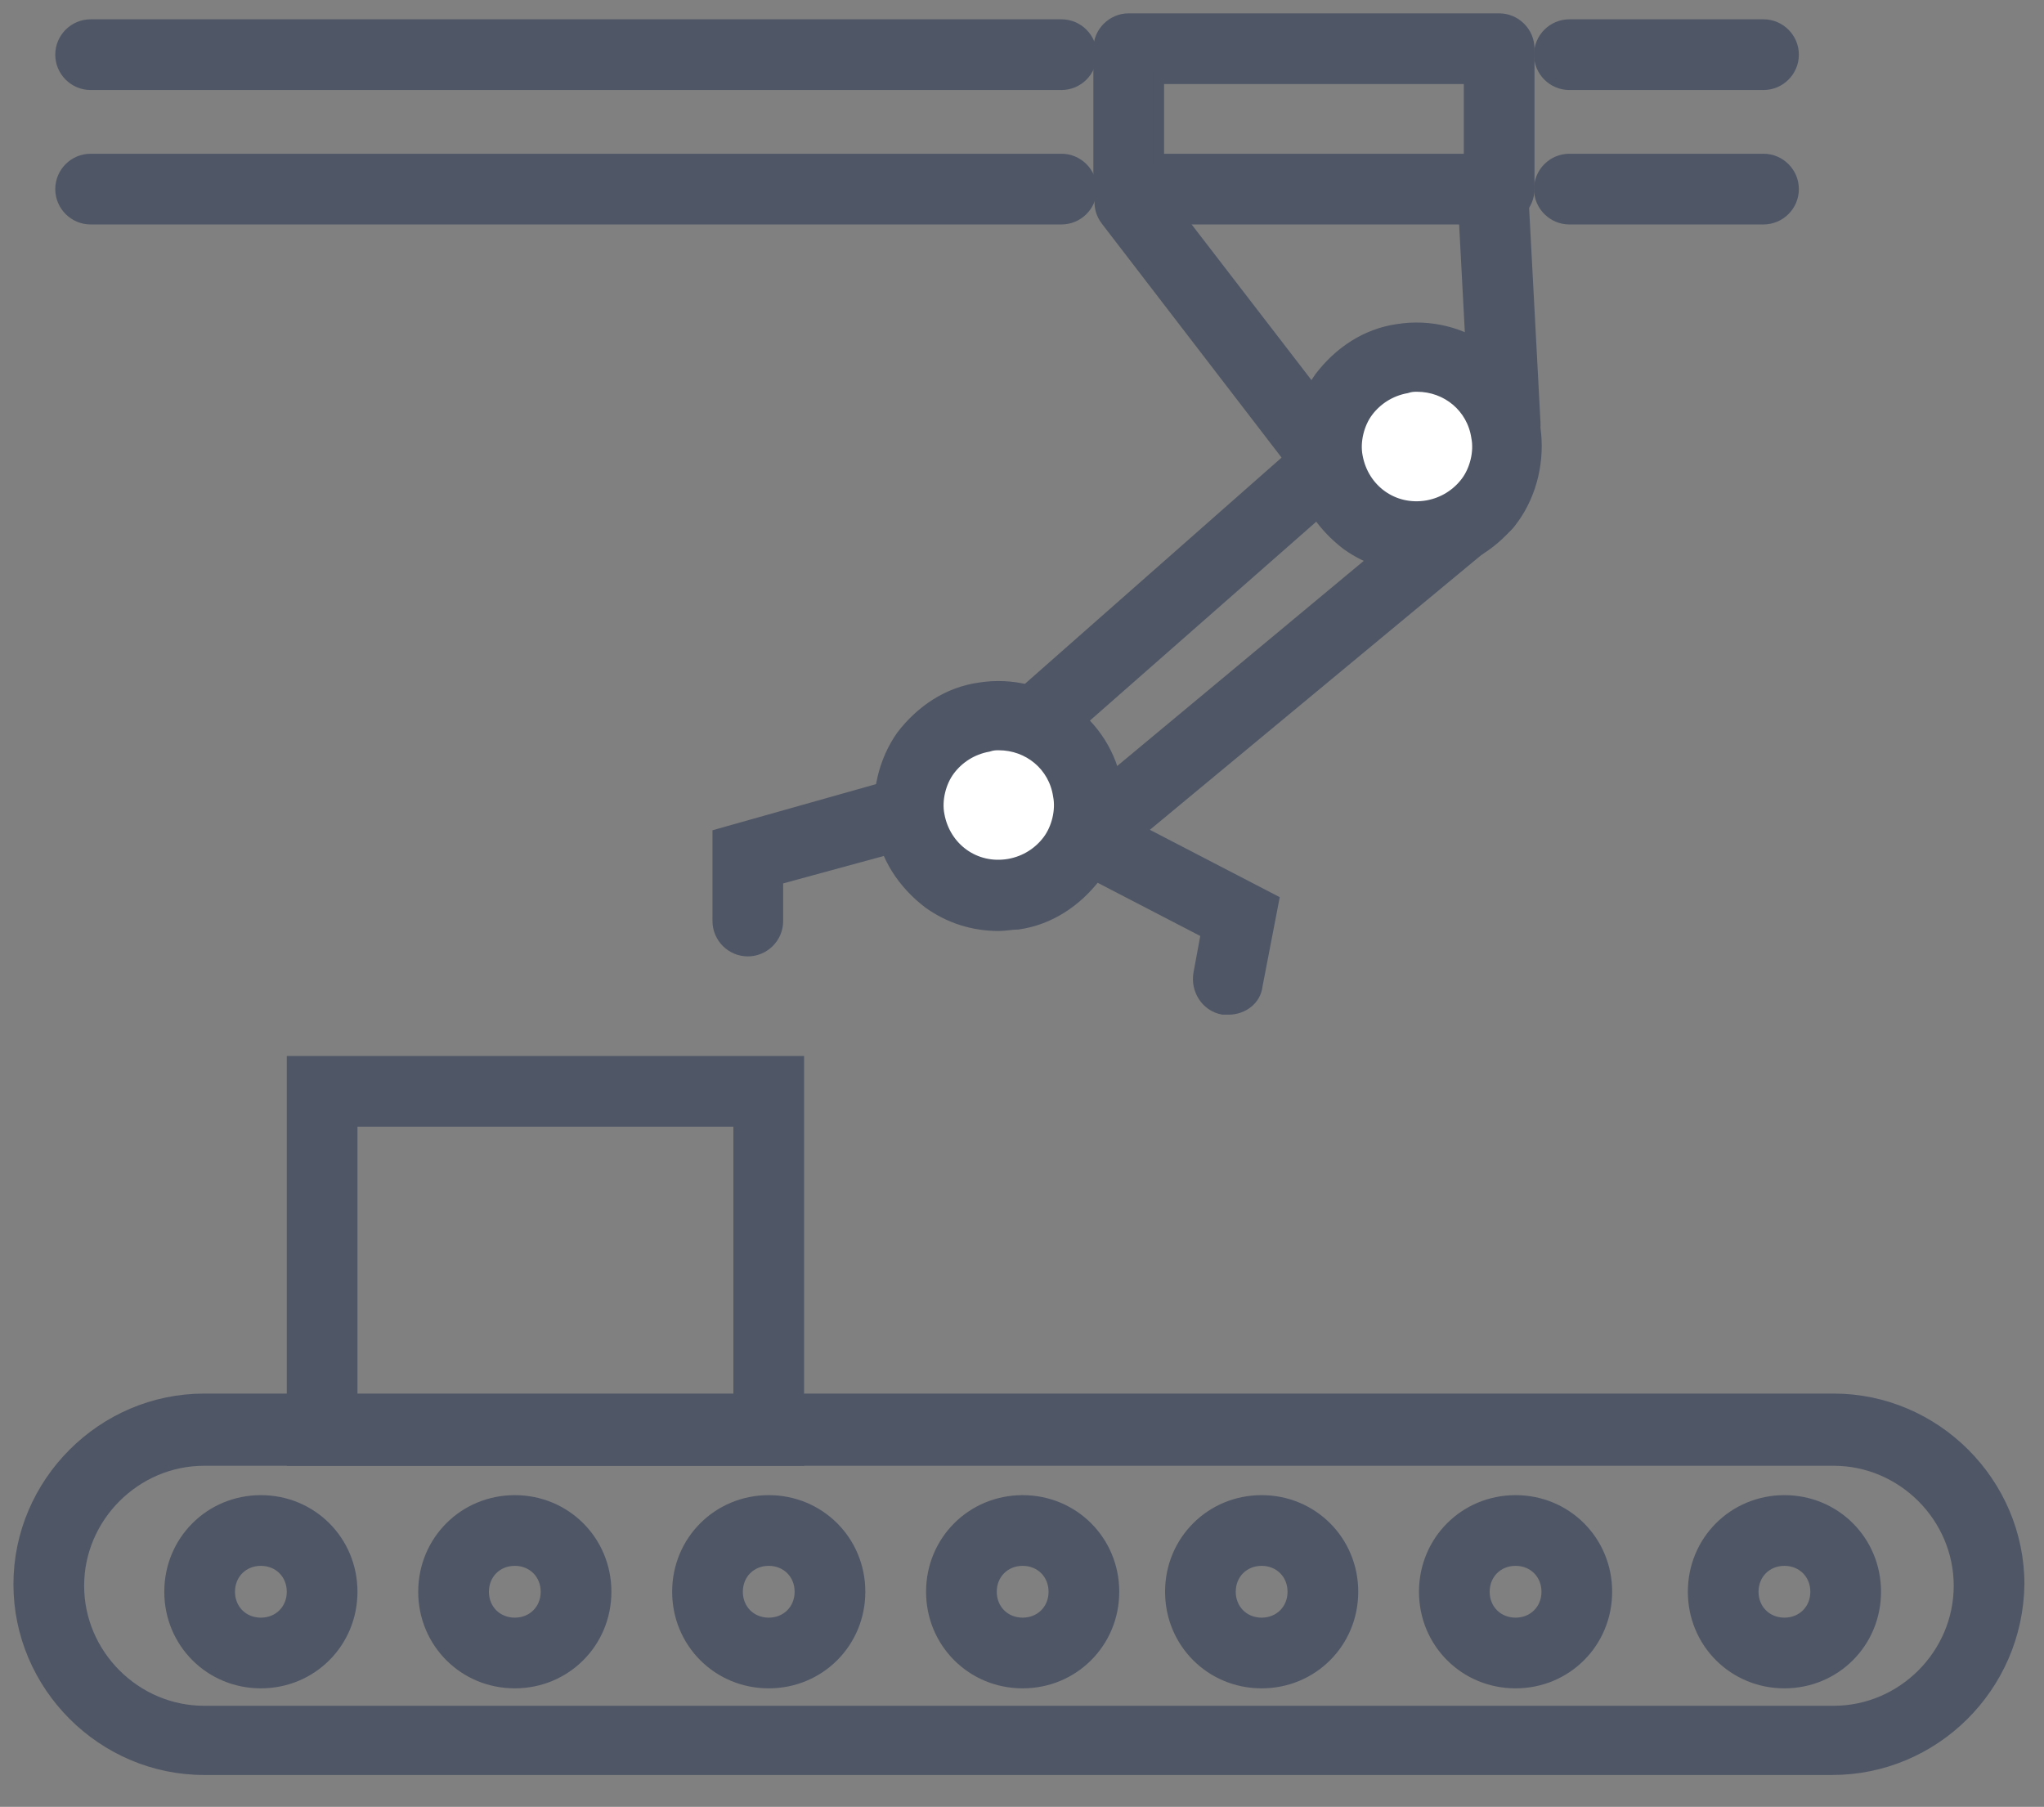 <?xml version="1.0" encoding="UTF-8"?>
<svg width="112px" height="99px" viewBox="0 0 112 99" version="1.1" xmlns="http://www.w3.org/2000/svg" xmlns:xlink="http://www.w3.org/1999/xlink">
    <rect x="0" y="0" width="112" height="99" fill="#808080" stroke="none"/>
    <title>编组 7</title>
    <g id="页面-1" stroke="none" stroke-width="1" fill="none" fill-rule="evenodd">
        <g id="编组-7" transform="translate(1.036, 1.031)" fill-rule="nonzero" stroke="#4F5666" stroke-width="0.6">
            <path d="M58.356,46.57 C58.11,46.57 57.946,46.488 57.701,46.406 L50.99,43.542 C50.499,43.296 50.089,42.887 50.007,42.314 C49.926,41.741 50.089,41.168 50.58,40.841 L69.896,23.817 C70.305,23.49 70.796,23.326 71.287,23.408 L80.699,24.963 C81.354,25.045 81.845,25.536 82.009,26.19 C82.173,26.845 81.927,27.5 81.436,27.909 L59.42,46.161 C59.092,46.406 58.765,46.57 58.356,46.57 L58.356,46.57 Z M54.673,41.577 L58.11,43.051 L76.607,27.664 L71.533,26.763 L54.673,41.577 Z" id="形状" fill="#4F5666"></path>
            <path d="M99.36,95.923 L10.149,95.923 C4.583,95.923 2.84217094e-14,91.339 2.84217094e-14,85.774 C2.84217094e-14,80.208 4.583,75.625 10.149,75.625 L99.442,75.625 C105.007,75.625 109.591,80.208 109.591,85.774 C109.509,91.421 104.926,95.923 99.36,95.923 Z M10.149,78.981 C6.384,78.981 3.274,82.091 3.274,85.856 C3.274,89.621 6.384,92.731 10.149,92.731 L99.442,92.731 C103.207,92.731 106.317,89.621 106.317,85.856 C106.317,82.091 103.207,78.981 99.442,78.981 L10.149,78.981 Z" id="形状" fill="#4F5666"></path>
            <path d="M13.259,91.176 C10.476,91.176 8.266,88.966 8.266,86.183 C8.266,83.4 10.476,81.19 13.259,81.19 C16.042,81.19 18.251,83.4 18.251,86.183 C18.251,88.966 16.042,91.176 13.259,91.176 Z M13.259,84.464 C12.277,84.464 11.54,85.201 11.54,86.183 C11.54,87.165 12.277,87.902 13.259,87.902 C14.241,87.902 14.978,87.165 14.978,86.183 C14.978,85.201 14.241,84.464 13.259,84.464 Z" id="形状" fill="#4F5666"></path>
            <path d="M27.173,91.176 C24.39,91.176 22.18,88.966 22.18,86.183 C22.18,83.4 24.39,81.19 27.173,81.19 C29.955,81.19 32.165,83.4 32.165,86.183 C32.165,88.966 29.955,91.176 27.173,91.176 Z M27.173,84.464 C26.19,84.464 25.454,85.201 25.454,86.183 C25.454,87.165 26.19,87.902 27.173,87.902 C28.155,87.902 28.891,87.165 28.891,86.183 C28.891,85.201 28.155,84.464 27.173,84.464 Z" id="形状" fill="#4F5666"></path>
            <path d="M41.086,91.176 C38.304,91.176 36.094,88.966 36.094,86.183 C36.094,83.4 38.304,81.19 41.086,81.19 C43.869,81.19 46.079,83.4 46.079,86.183 C46.079,88.966 43.869,91.176 41.086,91.176 Z M41.086,84.464 C40.104,84.464 39.368,85.201 39.368,86.183 C39.368,87.165 40.104,87.902 41.086,87.902 C42.068,87.902 42.805,87.165 42.805,86.183 C42.805,85.201 42.068,84.464 41.086,84.464 Z" id="形状" fill="#4F5666"></path>
            <path d="M55,91.176 C52.217,91.176 50.007,88.966 50.007,86.183 C50.007,83.4 52.217,81.19 55,81.19 C57.783,81.19 59.993,83.4 59.993,86.183 C59.993,88.966 57.783,91.176 55,91.176 Z M55,84.464 C54.018,84.464 53.281,85.201 53.281,86.183 C53.281,87.165 54.018,87.902 55,87.902 C55.982,87.902 56.719,87.165 56.719,86.183 C56.719,85.201 55.982,84.464 55,84.464 Z" id="形状" fill="#4F5666"></path>
            <path d="M68.095,91.176 C65.312,91.176 63.103,88.966 63.103,86.183 C63.103,83.4 65.312,81.19 68.095,81.19 C70.878,81.19 73.088,83.4 73.088,86.183 C73.088,88.966 70.878,91.176 68.095,91.176 Z M68.095,84.464 C67.113,84.464 66.376,85.201 66.376,86.183 C66.376,87.165 67.113,87.902 68.095,87.902 C69.077,87.902 69.814,87.165 69.814,86.183 C69.814,85.201 69.077,84.464 68.095,84.464 Z" id="形状" fill="#4F5666"></path>
            <path d="M82.009,91.176 C79.226,91.176 77.016,88.966 77.016,86.183 C77.016,83.4 79.226,81.19 82.009,81.19 C84.792,81.19 87.001,83.4 87.001,86.183 C87.001,88.966 84.792,91.176 82.009,91.176 Z M82.009,84.464 C81.027,84.464 80.29,85.201 80.29,86.183 C80.29,87.165 81.027,87.902 82.009,87.902 C82.991,87.902 83.728,87.165 83.728,86.183 C83.728,85.201 82.991,84.464 82.009,84.464 Z" id="形状" fill="#4F5666"></path>
            <path d="M96.741,91.176 C93.958,91.176 91.749,88.966 91.749,86.183 C91.749,83.4 93.958,81.19 96.741,81.19 C99.524,81.19 101.734,83.4 101.734,86.183 C101.734,88.966 99.524,91.176 96.741,91.176 Z M96.741,84.464 C95.759,84.464 95.022,85.201 95.022,86.183 C95.022,87.165 95.759,87.902 96.741,87.902 C97.723,87.902 98.46,87.165 98.46,86.183 C98.46,85.201 97.723,84.464 96.741,84.464 Z" id="形状" fill="#4F5666"></path>
            <path d="M42.723,78.981 L14.978,78.981 L14.978,57.128 L42.723,57.128 L42.723,78.981 Z M18.251,75.707 L39.449,75.707 L39.449,60.402 L18.251,60.402 L18.251,75.707 Z" id="形状" fill="#4F5666"></path>
            <line x1="3.929" y1="1.964" x2="57.128" y2="1.964" id="路径" fill="#4F5666"></line>
            <path d="M57.128,3.601 L3.929,3.601 C3.028,3.601 2.292,2.865 2.292,1.964 C2.292,1.064 3.028,0.327 3.929,0.327 L57.128,0.327 C58.028,0.327 58.765,1.064 58.765,1.964 C58.765,2.865 58.028,3.601 57.128,3.601 Z" id="路径" fill="#4F5666"></path>
            <line x1="3.929" y1="9.33" x2="57.128" y2="9.33" id="路径" fill="#4F5666"></line>
            <path d="M57.128,10.967 L3.929,10.967 C3.028,10.967 2.292,10.231 2.292,9.33 C2.292,8.43 3.028,7.693 3.929,7.693 L57.128,7.693 C58.028,7.693 58.765,8.43 58.765,9.33 C58.765,10.231 58.028,10.967 57.128,10.967 Z" id="路径" fill="#4F5666"></path>
            <path d="M81.109,10.967 L60.811,10.967 C59.911,10.967 59.174,10.231 59.174,9.33 L59.174,1.637 C59.174,0.737 59.911,9.76996262e-15 60.811,9.76996262e-15 L81.109,9.76996262e-15 C82.009,9.76996262e-15 82.746,0.737 82.746,1.637 L82.746,9.33 C82.746,10.231 82.009,10.967 81.109,10.967 Z M62.448,7.693 L79.472,7.693 L79.472,3.274 L62.448,3.274 L62.448,7.693 Z" id="形状" fill="#4F5666"></path>
            <line x1="84.955" y1="1.964" x2="95.595" y2="1.964" id="路径" fill="#4F5666"></line>
            <path d="M95.595,3.601 L84.955,3.601 C84.055,3.601 83.318,2.865 83.318,1.964 C83.318,1.064 84.055,0.327 84.955,0.327 L95.595,0.327 C96.496,0.327 97.232,1.064 97.232,1.964 C97.232,2.865 96.496,3.601 95.595,3.601 Z" id="路径" fill="#4F5666"></path>
            <line x1="84.955" y1="9.33" x2="95.595" y2="9.33" id="路径" fill="#4F5666"></line>
            <path d="M95.595,10.967 L84.955,10.967 C84.055,10.967 83.318,10.231 83.318,9.33 C83.318,8.43 84.055,7.693 84.955,7.693 L95.595,7.693 C96.496,7.693 97.232,8.43 97.232,9.33 C97.232,10.231 96.496,10.967 95.595,10.967 Z" id="路径" fill="#4F5666"></path>
            <line x1="60.811" y1="9.985" x2="71.205" y2="23.49" id="路径" fill="#4F5666"></line>
            <path d="M71.205,25.126 C70.714,25.126 70.223,24.881 69.896,24.472 L59.583,11.049 C59.01,10.312 59.174,9.33 59.911,8.757 C60.647,8.185 61.629,8.348 62.202,9.085 L72.597,22.589 C73.17,23.326 73.006,24.308 72.269,24.881 C71.86,25.045 71.533,25.126 71.205,25.126 L71.205,25.126 Z" id="路径" fill="#4F5666"></path>
            <line x1="80.781" y1="9.74" x2="81.436" y2="22.18" id="路径" fill="#4F5666"></line>
            <path d="M81.436,23.817 C80.536,23.817 79.881,23.162 79.799,22.262 L79.144,9.903 C79.062,9.003 79.799,8.266 80.699,8.185 C81.6,8.103 82.336,8.839 82.418,9.74 L83.073,22.098 C83.155,22.999 82.418,23.735 81.518,23.817 L81.436,23.817 L81.436,23.817 Z" id="路径" fill="#4F5666"></path>
            <path d="M39.94,51.071 C39.04,51.071 38.304,50.335 38.304,49.435 L38.304,44.688 L47.879,41.987 C48.78,41.741 49.68,42.232 49.926,43.132 C50.171,44.033 49.68,44.933 48.78,45.179 L41.577,47.143 L41.577,49.435 C41.577,50.335 40.841,51.071 39.94,51.071 L39.94,51.071 Z" id="路径" fill="#4F5666"></path>
            <path d="M66.295,54.263 L65.967,54.263 C65.067,54.1 64.494,53.199 64.658,52.299 L65.067,50.089 L58.438,46.652 C57.619,46.243 57.292,45.26 57.701,44.442 C58.11,43.624 59.092,43.296 59.911,43.705 L68.75,48.289 L67.85,52.954 C67.768,53.772 67.031,54.263 66.295,54.263 L66.295,54.263 Z" id="路径" fill="#4F5666"></path>
            <path d="M76.607,30.037 C75.216,30.037 73.906,29.628 72.76,28.81 C71.369,27.746 70.387,26.272 70.141,24.554 C69.896,22.835 70.305,21.034 71.287,19.643 C72.351,18.251 73.824,17.269 75.543,17.024 C79.144,16.451 82.5,18.906 83.073,22.426 C83.318,24.144 82.909,25.945 81.927,27.336 C80.863,28.728 79.39,29.71 77.671,29.955 C77.344,29.955 76.935,30.037 76.607,30.037 L76.607,30.037 Z" id="路径" fill="#4F5666"></path>
            <path d="M76.607,20.134 C76.443,20.134 76.28,20.134 76.034,20.216 C75.134,20.379 74.397,20.871 73.906,21.525 C73.415,22.18 73.17,23.162 73.333,23.981 C73.661,25.781 75.298,27.009 77.18,26.682 C78.08,26.518 78.817,26.027 79.308,25.372 C79.799,24.717 80.045,23.735 79.881,22.917 C79.635,21.28 78.244,20.134 76.607,20.134 Z" id="路径" fill="#FFFFFF"></path>
            <path d="M53.69,49.68 C52.299,49.68 50.99,49.271 49.844,48.452 C48.452,47.388 47.47,45.915 47.225,44.196 C46.979,42.478 47.388,40.677 48.371,39.286 C49.435,37.894 50.908,36.912 52.626,36.667 C56.228,36.094 59.583,38.549 60.156,42.068 C60.402,43.787 59.993,45.588 59.01,46.979 C57.946,48.371 56.473,49.353 54.754,49.598 C54.427,49.598 54.018,49.68 53.69,49.68 L53.69,49.68 Z" id="路径" fill="#4F5666"></path>
            <path d="M53.69,39.777 C53.527,39.777 53.363,39.777 53.118,39.859 C52.217,40.022 51.481,40.513 50.99,41.168 C50.499,41.823 50.253,42.805 50.417,43.624 C50.744,45.424 52.381,46.652 54.263,46.324 C55.164,46.161 55.9,45.67 56.391,45.015 C56.882,44.36 57.128,43.378 56.964,42.56 C56.719,40.923 55.327,39.777 53.69,39.777 Z" id="路径" fill="#FFFFFF"></path>
        </g>
    </g>
</svg>